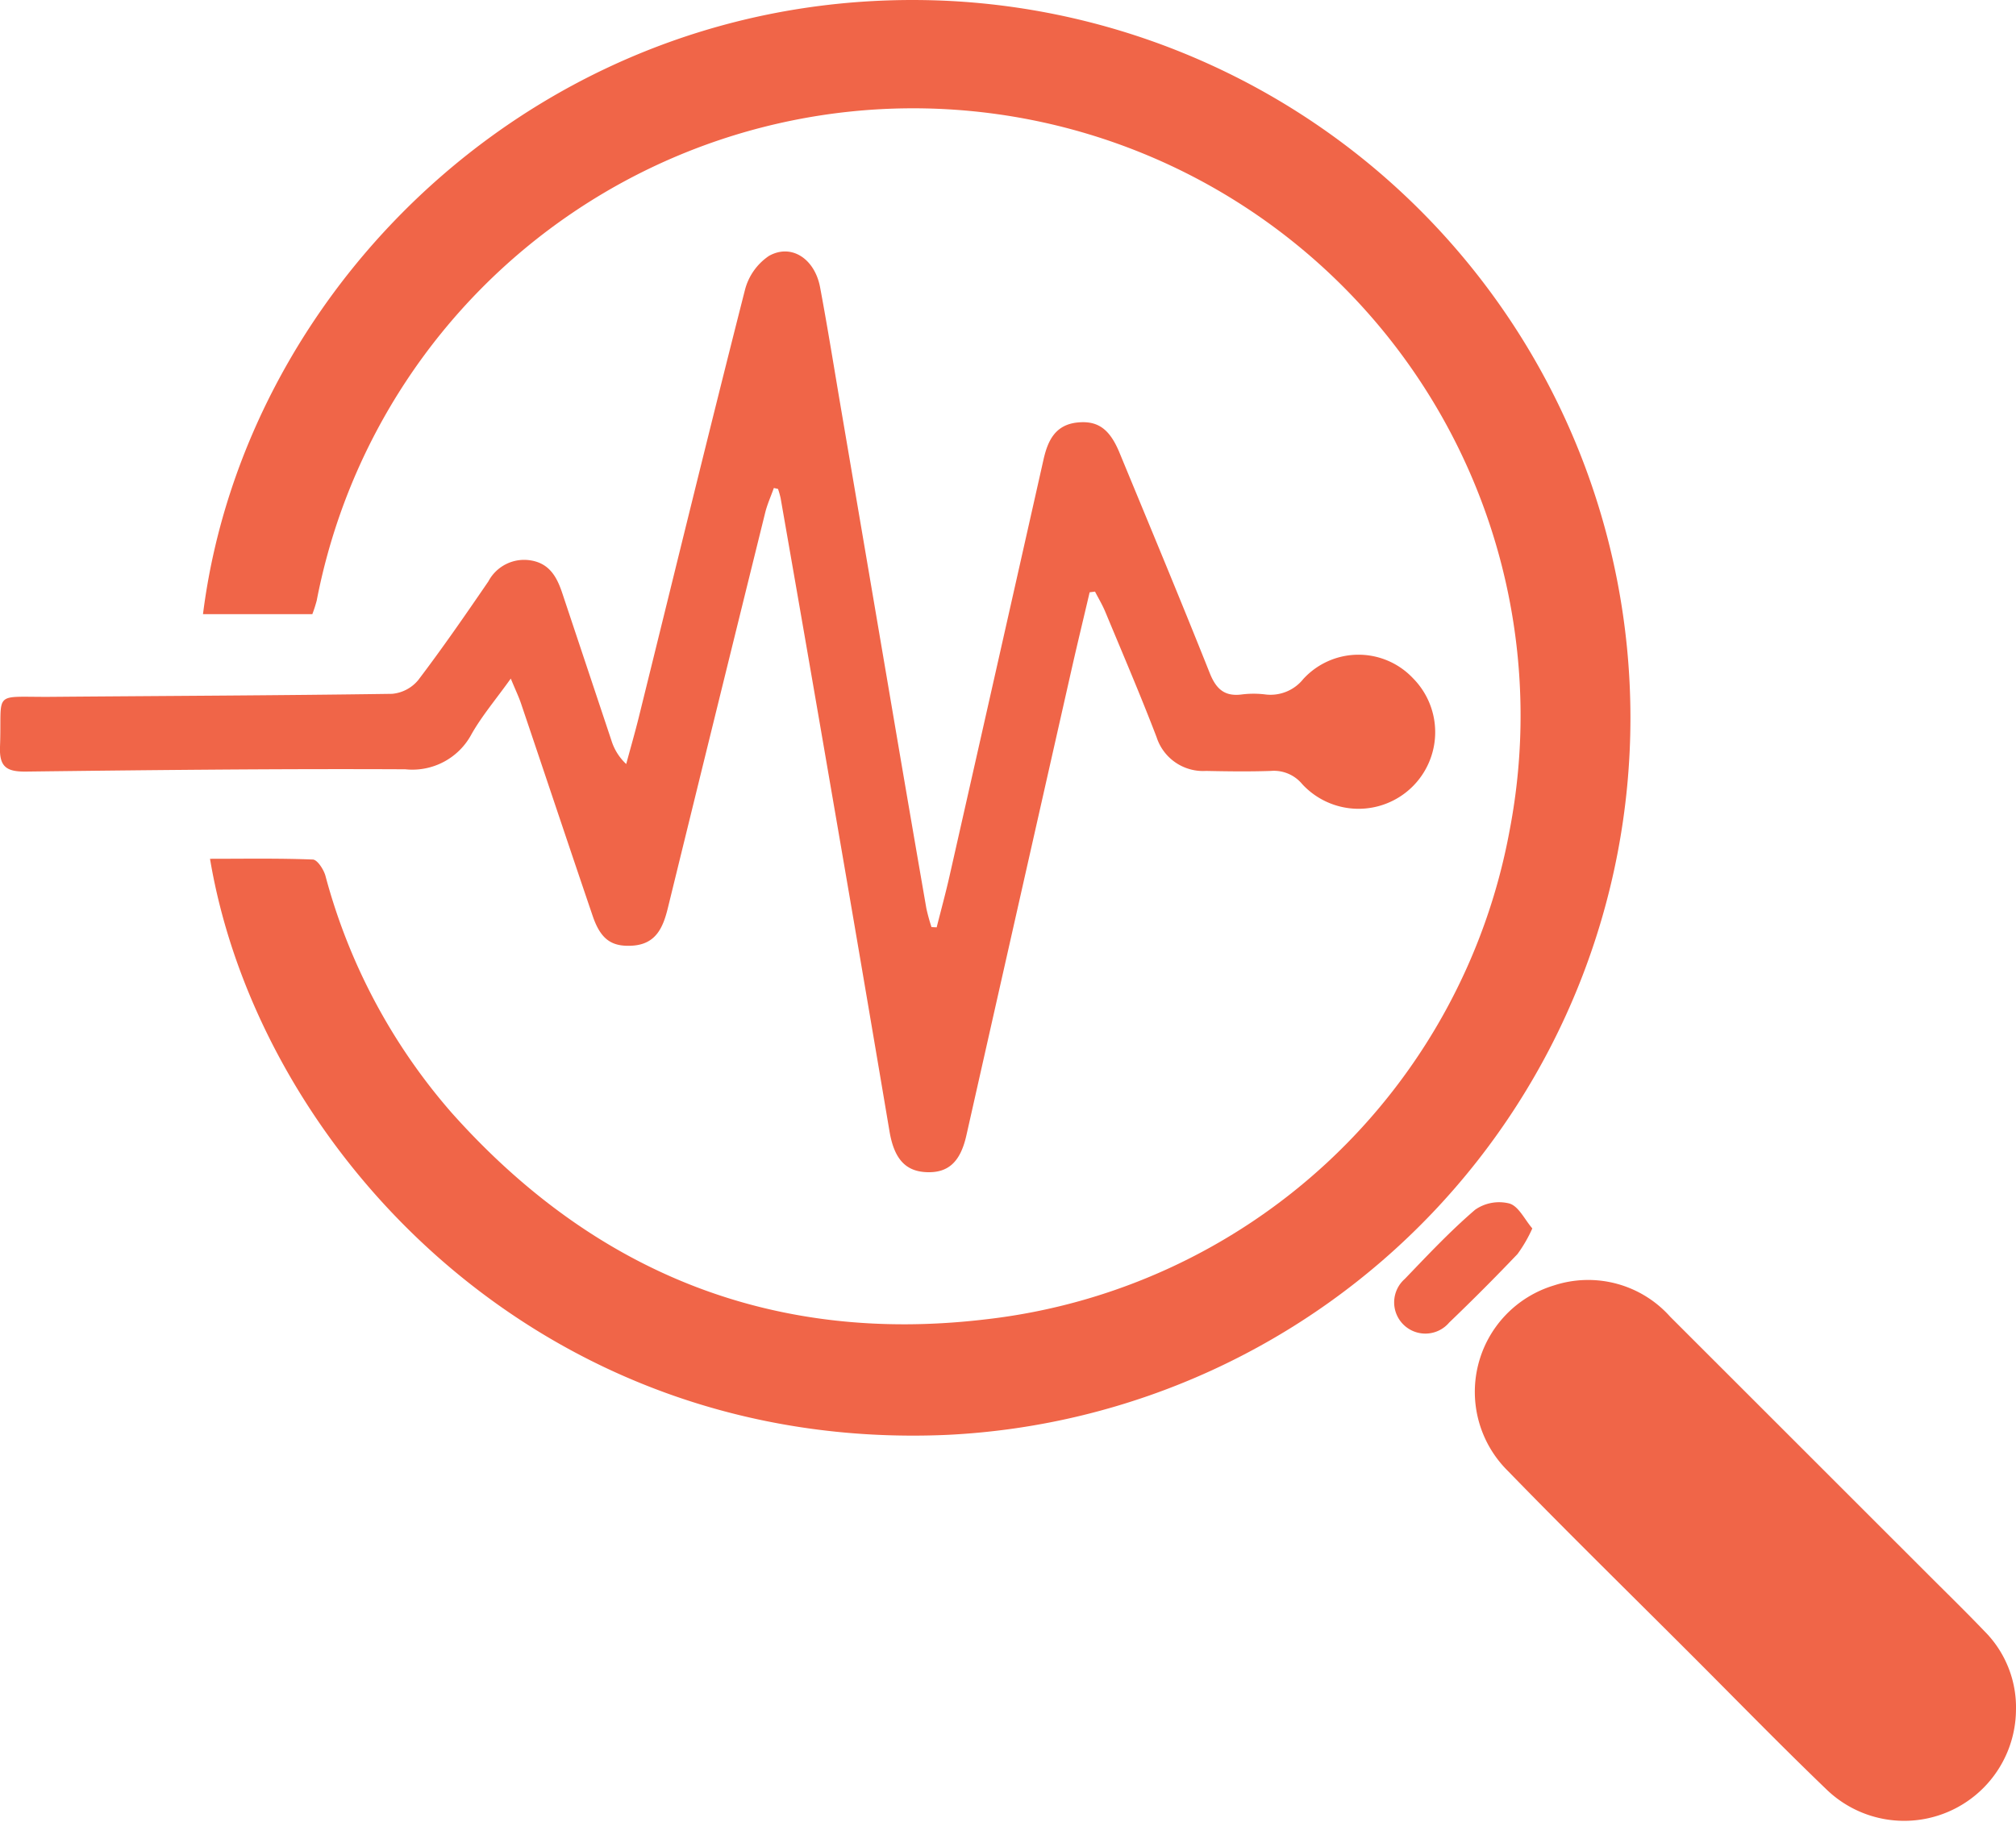 <svg xmlns="http://www.w3.org/2000/svg" xmlns:xlink="http://www.w3.org/1999/xlink" width="108.898" height="98.438" viewBox="0 0 108.898 98.438"><defs><clipPath id="a"><rect width="108.898" height="98.438" fill="#f06548"/></clipPath></defs><g clip-path="url(#a)"><path d="M12.816,33.181H6.909C9.18,15.083,25.758-.925,47.062.041a38.787,38.787,0,0,1,.067,77.484C25,78.51,9.894,61.97,7.288,46.4c1.863,0,3.71-.033,5.555.04.243.01.582.533.679.874a31.984,31.984,0,0,0,6.805,12.793c7.7,8.648,17.36,12.547,28.871,11.176A32.5,32.5,0,0,0,77.487,44.876,32.811,32.811,0,0,0,13.052,32.448a7.238,7.238,0,0,1-.236.733" transform="translate(4.056 0.001)" fill="#f06548"/><path d="M41.8,21.343c-.157.443-.354.876-.467,1.332q-2.64,10.679-5.258,21.363c-.259,1.055-.644,1.952-1.92,2.031-1.122.068-1.709-.344-2.138-1.6-1.3-3.818-2.574-7.645-3.866-11.466-.122-.367-.292-.717-.56-1.365-.809,1.132-1.555,2.009-2.115,2.993a3.62,3.62,0,0,1-3.58,1.908c-6.837-.033-13.675.04-20.512.124C.355,36.671-.04,36.409,0,35.325c.119-3.079-.484-2.677,2.742-2.7,6.146-.052,12.293-.073,18.439-.163a2.069,2.069,0,0,0,1.408-.74c1.319-1.736,2.558-3.534,3.791-5.334a2.185,2.185,0,0,1,2.284-1.136c1.02.162,1.422.906,1.709,1.771Q31.7,31,33.026,34.979a2.924,2.924,0,0,0,.8,1.276c.23-.854.476-1.7.689-2.565,1.9-7.683,3.772-15.373,5.723-23.043a3.166,3.166,0,0,1,1.3-1.847c1.211-.679,2.469.152,2.76,1.693.414,2.209.768,4.431,1.146,6.65q1.471,8.634,2.939,17.271.821,4.828,1.658,9.651a10.336,10.336,0,0,0,.276,1l.279.014c.232-.919.482-1.835.692-2.76q2.547-11.257,5.08-22.518c.23-1.017.632-1.877,1.838-2,1.09-.108,1.733.343,2.265,1.63,1.636,3.964,3.288,7.921,4.874,11.906.352.886.822,1.29,1.771,1.154a5.128,5.128,0,0,1,1.2,0,2.266,2.266,0,0,0,2.084-.83,4.044,4.044,0,0,1,5.924-.043,4.14,4.14,0,1,1-5.981,5.724,1.986,1.986,0,0,0-1.7-.714c-1.163.04-2.33.024-3.493,0A2.638,2.638,0,0,1,62.474,34.8c-.871-2.274-1.831-4.512-2.766-6.761-.157-.379-.371-.736-.559-1.1-.1.013-.194.025-.29.037-.317,1.355-.646,2.709-.954,4.068Q55.049,43.683,52.2,56.324c-.324,1.435-.982,2.038-2.169,1.982-1.144-.052-1.738-.754-1.982-2.2q-1.547-9.177-3.13-18.346-1.364-7.937-2.752-15.869a4.345,4.345,0,0,0-.141-.5l-.227-.051" transform="translate(0 5.026)" fill="#f06548"/><path d="M79.427,66.78A6.039,6.039,0,0,1,69.188,71.1c-2.465-2.369-4.85-4.82-7.267-7.237-3.317-3.318-6.67-6.6-9.938-9.966a6.006,6.006,0,0,1,2.482-10.024,5.935,5.935,0,0,1,6.281,1.687Q67.769,52.579,74.79,59.6c.978.976,1.966,1.942,2.922,2.941a5.828,5.828,0,0,1,1.716,4.239" transform="translate(29.47 25.581)" fill="#f06548"/><path d="M54.924,42.344a7.49,7.49,0,0,1-.8,1.385q-1.8,1.89-3.688,3.7a1.686,1.686,0,1,1-2.4-2.355c1.232-1.282,2.454-2.585,3.8-3.739A2.266,2.266,0,0,1,53.69,41c.5.152.819.863,1.233,1.344" transform="translate(27.847 24.027)" fill="#f06548"/></g></svg>